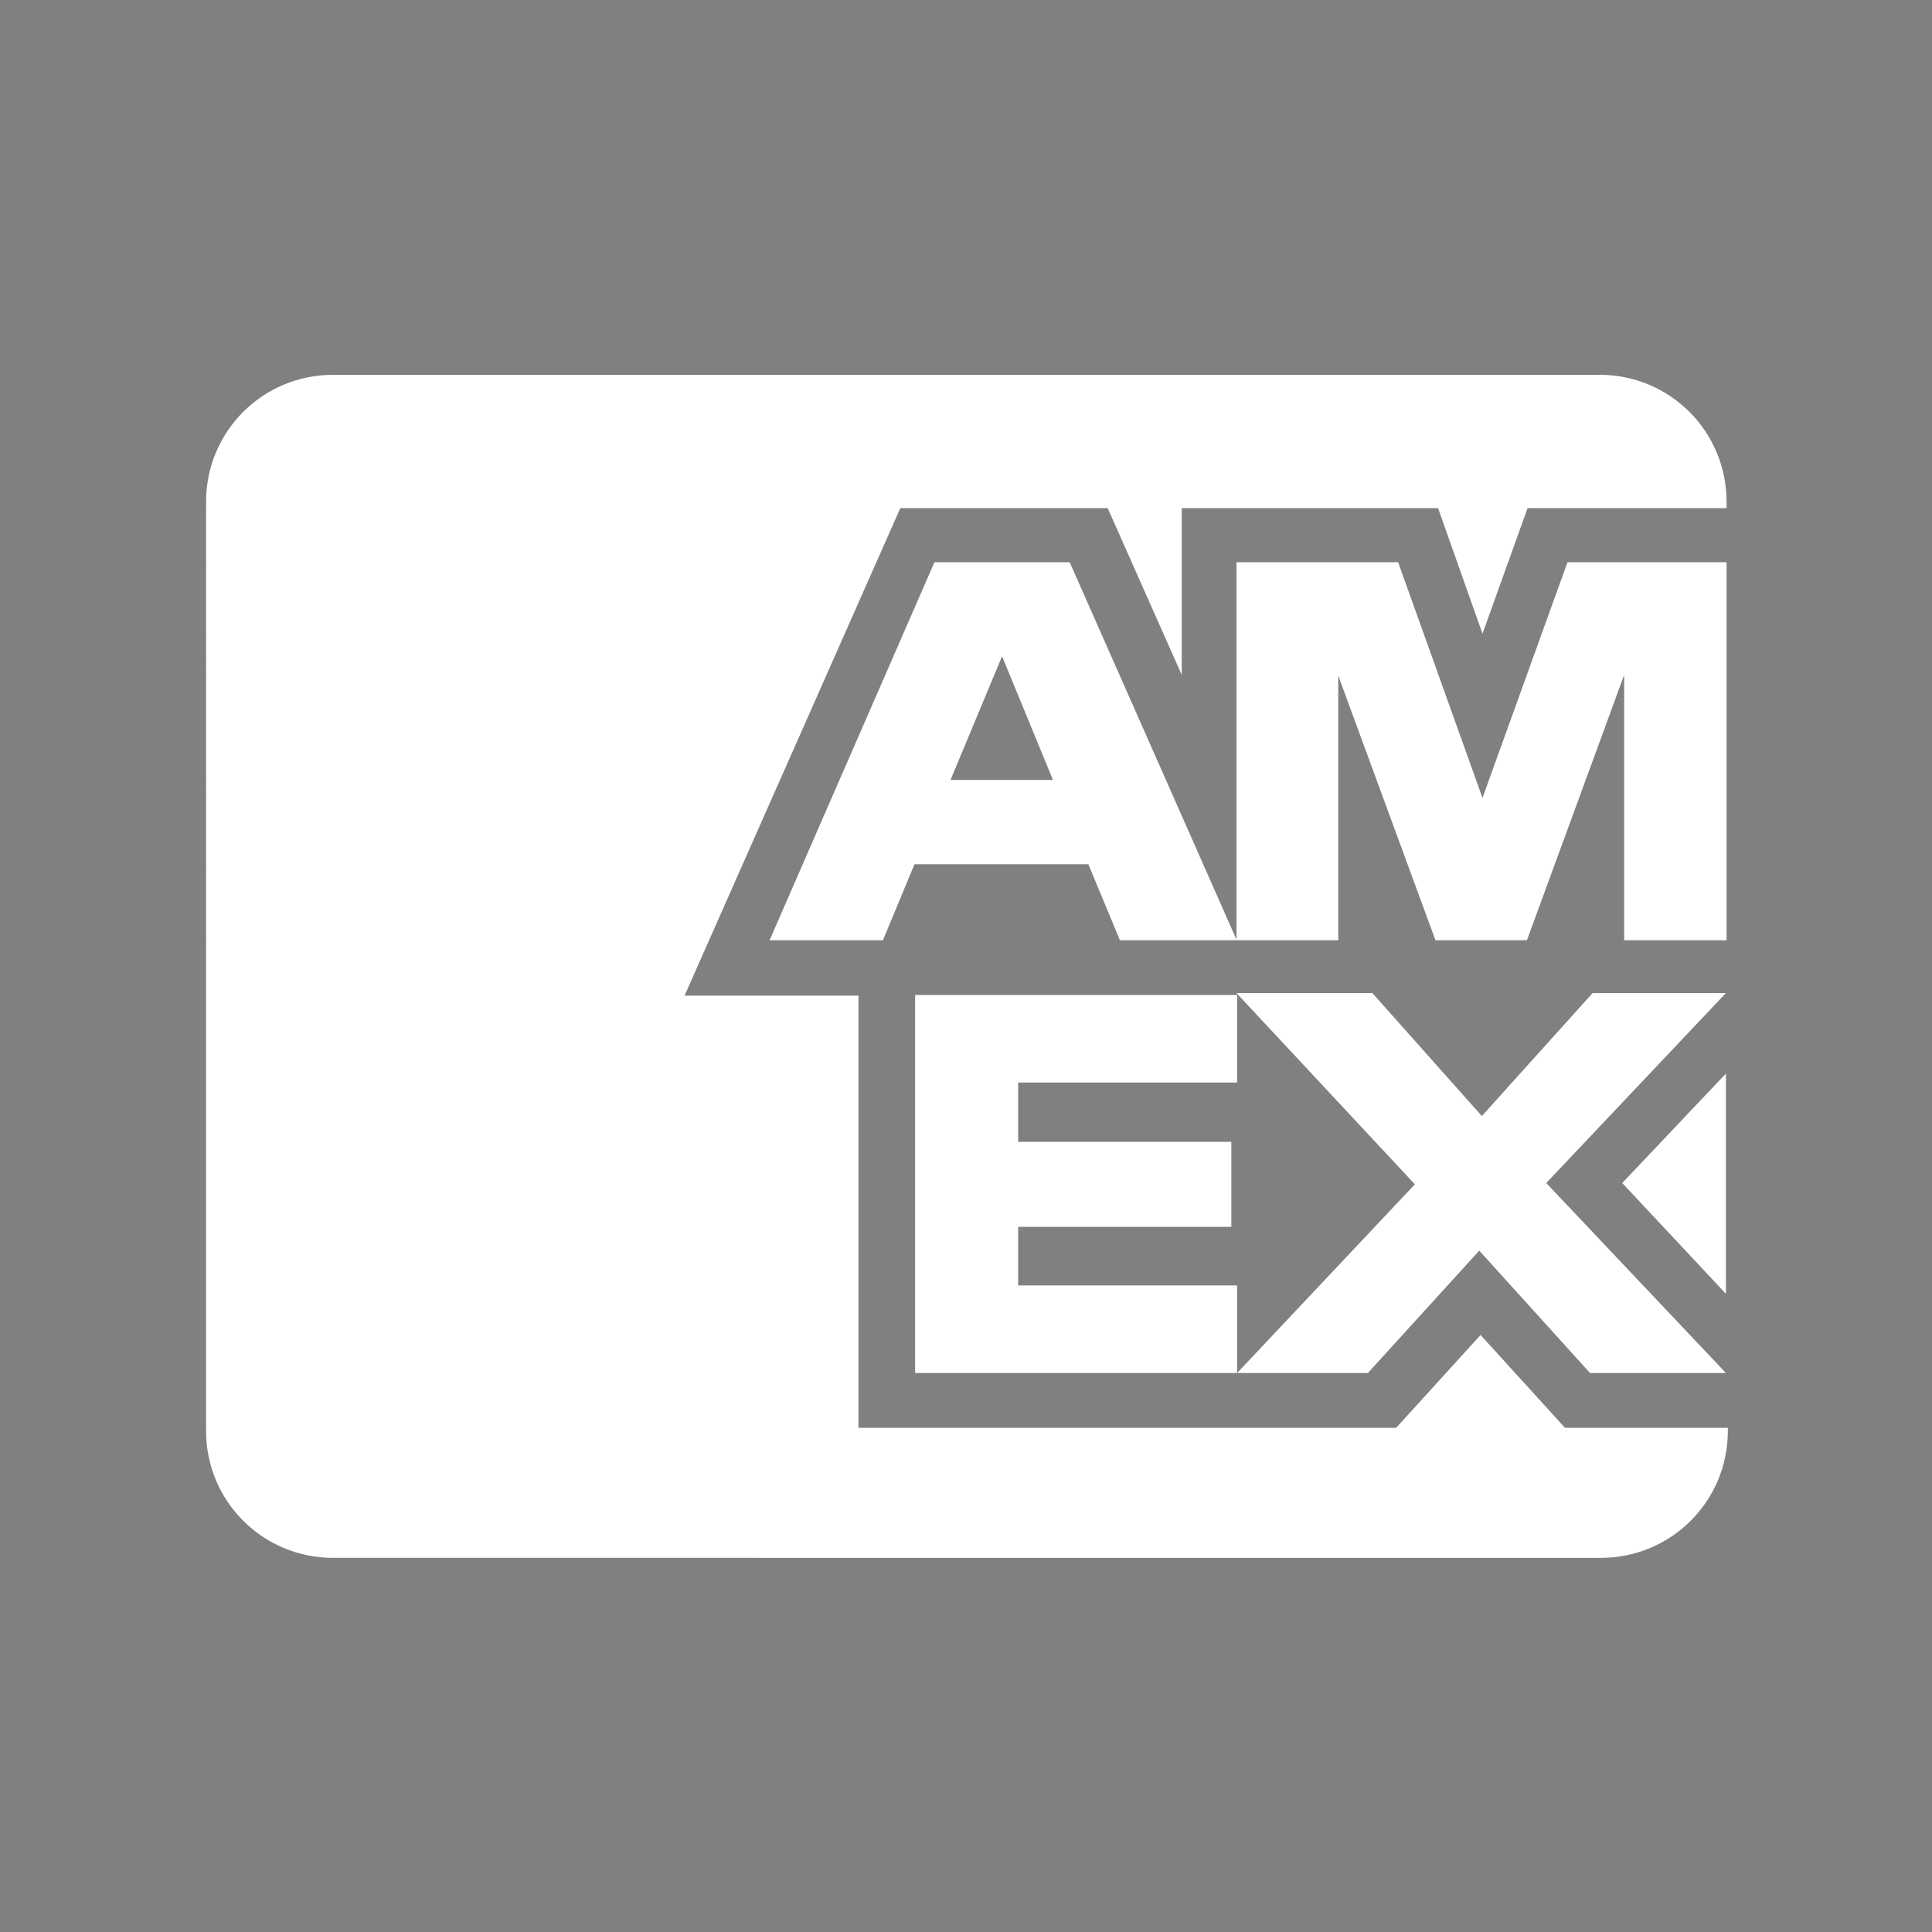 <?xml version="1.0" encoding="UTF-8"?>
<svg id="Capa_1" data-name="Capa 1" xmlns="http://www.w3.org/2000/svg" version="1.1" viewBox="0 0 300 300">
  <rect x="0" y="0" width="300" height="300" fill="#808080" stroke="none"/>
  <defs>
    <style>
      .cls-1 {
        fill: #fdfdfd;
      }

      .cls-1, .cls-2, .cls-3 {
        stroke-width: 0px;
      }

      .cls-2 {
        fill: #000;
      }

      .cls-3 {
        fill: #fff;
      }
    </style>
  </defs>
  <g>
    <path class="cls-2" d="M64,811c.6-1.5,1.7-2,3.3-2h29.5c2.2,0,3.1.9,3.1,3.1v29.6c0,2.2-.9,3.2-3.1,3.2h-29.5c-1.6,0-2.7-.5-3.3-2v-31.9h0ZM81.9,839.8h12.1c.6,0,.8,0,.8-.8v-24.1c0-.6,0-.8-.8-.8h-24.2c-.6,0-.8,0-.8.7v24.2c0,.6.2.7.8.7h12.1Z"/>
    <path class="cls-2" d="M107,885.9c-1.5-.6-2-1.7-2-3.3v-29.4c0-2.2.9-3.1,3.2-3.1h29.6c2.2,0,3.2.9,3.2,3.1v29.6c0,1.8-.5,2.5-2.1,3.2h-31.9,0ZM110.1,868v12.2c0,.4,0,.7.6.7h24.6c.5,0,.6-.2.6-.6v-24.5c0-.5-.2-.6-.6-.6h-24.4c-.5,0-.7.2-.6.7,0,4-.2,8-.2,12.1h0Z"/>
    <path class="cls-2" d="M64,852c.6-1.5,1.7-2,3.3-2h29.4c2.2,0,3.2.9,3.2,3.1v29.6c0,1.8-.5,2.5-2.1,3.2h-31.9c-.9-.4-1.6-1-2-2v-31.9h0ZM94.8,868v-12.1c0-.6,0-.8-.8-.8h-24.1c-.6,0-.8,0-.8.8v24.2c0,.6,0,.8.7.8h24.3c.6,0,.7-.2.7-.8v-12.1h0Z"/>
    <path class="cls-1" d="M64,884c.4.9,1,1.6,2,2-.7,0-1.6.3-1.9,0-.4-.4,0-1.3,0-1.9h0Z"/>
    <path class="cls-2" d="M123,809h15c2,0,3,1,3,3v29.9c0,2-1,3-3,3h-30c-1.9,0-3-1-3-3v-30c0-2,1-3,3-3h15ZM123,814.1h-12c-.6,0-.8,0-.8.8v24.1c0,.6,0,.8.8.8h24.2c.6,0,.8,0,.7-.7v-24.2c0-.6-.1-.8-.8-.8h-12.1,0Z"/>
  </g>
  <path class="cls-3" d="M32,77.9c0-10.9,8.8-19.7,19.7-19.7h196.7c10.9,0,19.7,8.8,19.7,19.7v1h-30.9l-7,19.5-6.9-19.5h-39.8v25.9l-11.5-25.9h-32.2l-33.5,75.7h27v67.1h83.5l13.1-14.4,13.1,14.4h25.3v.5c0,10.9-8.8,19.7-19.7,19.7H51.7c-10.9,0-19.7-8.8-19.7-19.7V77.9ZM222.9,146l-15.1-41.1v41.1h-33.9l-4.9-11.8h-27l-4.9,11.8h-17.6l25.6-58.7h21l25.9,58.6v-58.6h25.1l13.1,36.6,13.2-36.6h24.7v58.7h-15.9v-41.2l-15.1,41.2h-14.2ZM142.1,213.2v-58.7h50v13.6h-34v9.2h33.1v13.2h-33.1v9.1h34v13.6l27.6-29.3-27.7-29.7h21.1l17,19.1,17.2-19.1h20.7l-27.9,29.5,27.9,29.5h-21.1l-17.2-19-17.3,19h-70.4,0ZM163.5,121.1l-7.9-19.2-8,19.2s15.9,0,15.9,0ZM268,166.8v34.1l-16.1-17.2,16.1-17h0Z"/>
</svg>